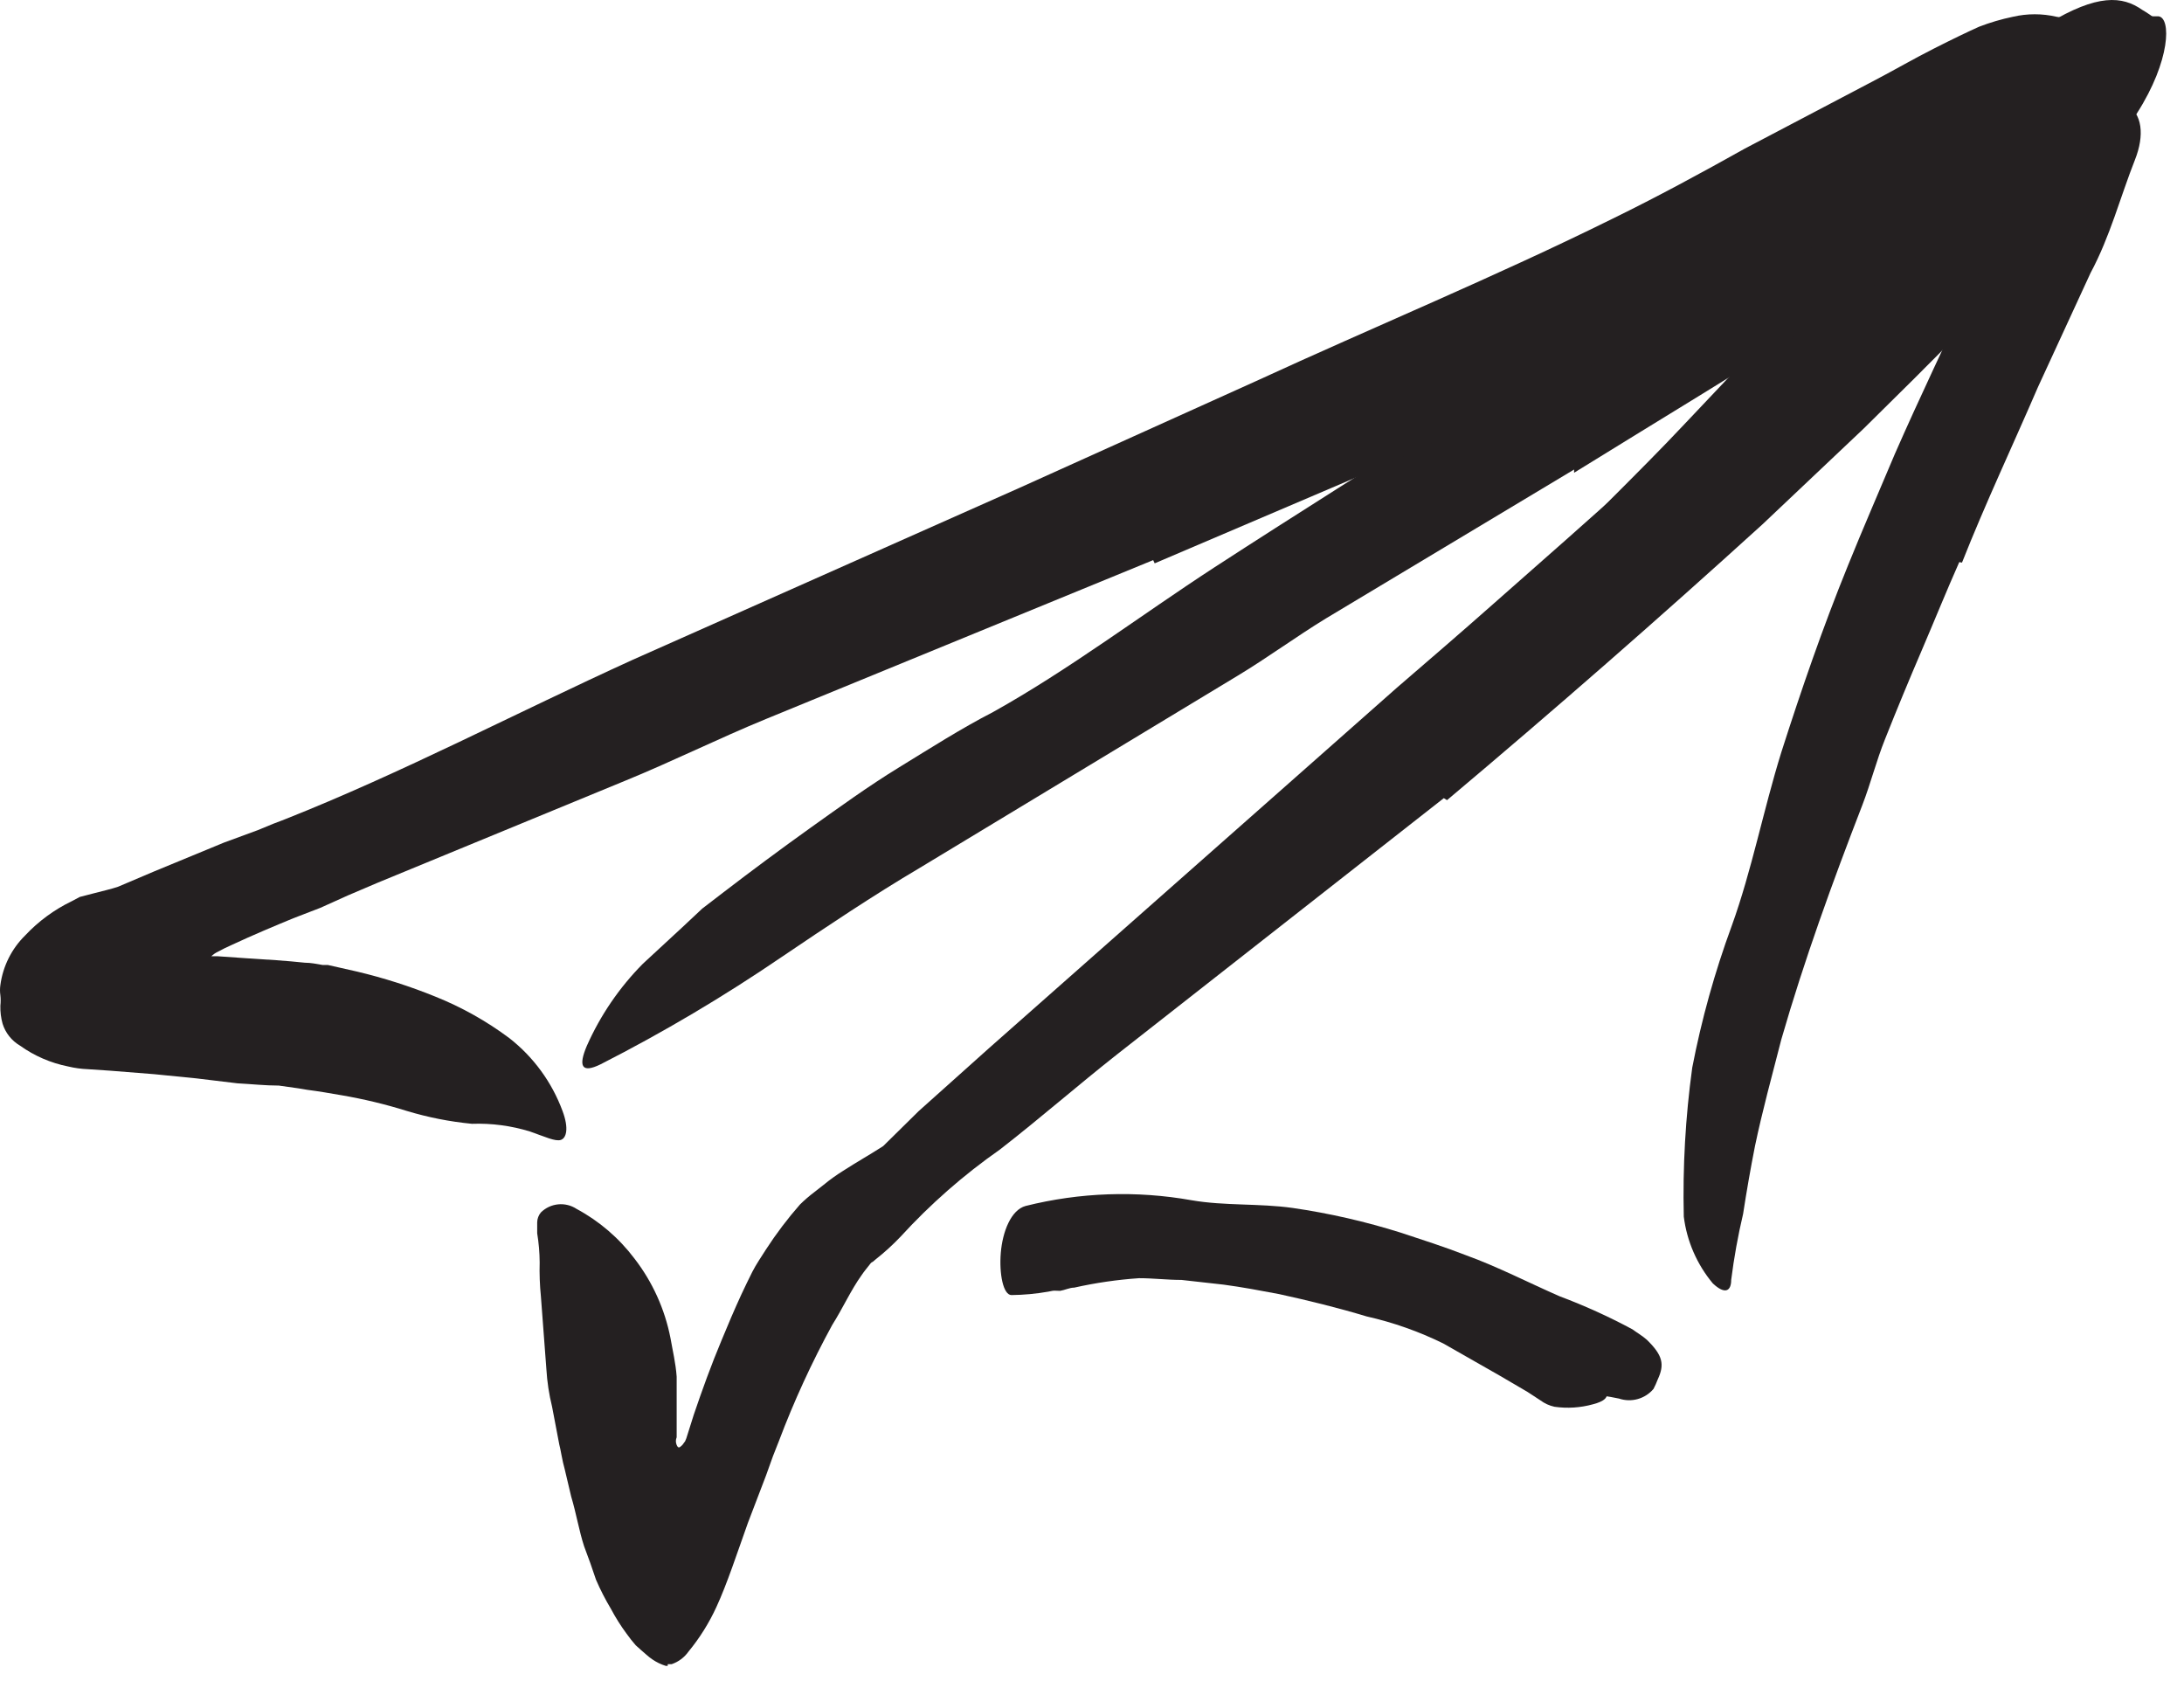 <?xml version="1.0" encoding="UTF-8"?>
<svg xmlns="http://www.w3.org/2000/svg" width="88" height="68" viewBox="0 0 88 68" fill="none">
  <path d="M24.015 55.216C24.015 54.926 25.925 64.216 29.215 58.046C30.215 56.186 26.925 66.046 26.925 66.046C26.925 66.046 23.685 60.926 24.015 55.216Z" fill="#242021"></path>
  <path d="M67.875 20.866L62.815 25.546C62.205 26.116 61.635 26.726 61.015 27.286L54.405 33.176C53.405 34.036 52.475 34.956 51.515 35.836C50.917 36.427 50.29 36.988 49.635 37.516C49.295 37.766 48.945 37.996 48.635 38.226C48.325 38.456 47.875 38.646 47.505 38.856C47.135 39.066 47.005 38.856 47.205 38.436C47.522 37.735 47.904 37.065 48.345 36.436C49.445 35.186 50.735 34.096 51.935 32.906C53.135 31.716 54.395 30.586 55.685 29.466C57.215 28.116 58.625 26.516 60.085 25.026L64.915 20.106C65.915 19.106 66.915 18.106 67.855 17.106C69.315 15.546 70.855 14.006 72.175 12.376C73.19 11.099 74.128 9.763 74.985 8.376C75.175 8.076 75.345 7.766 75.545 7.476C75.885 6.956 76.145 6.636 76.485 6.476C76.851 6.482 77.215 6.516 77.575 6.576C77.785 6.576 78.005 6.576 78.185 6.576C78.365 6.576 78.695 6.776 78.835 7.196C78.905 7.453 78.925 7.721 78.895 7.986C78.872 8.243 78.794 8.492 78.665 8.716C77.117 11.418 75.191 13.887 72.945 16.046C71.325 17.706 69.635 19.306 67.945 20.926L67.875 20.866Z" fill="#242021"></path>
  <path d="M51.085 49.586C52.355 49.856 53.595 50.206 54.825 50.586C55.275 50.716 55.735 50.816 56.185 50.976C57.734 51.559 59.235 52.261 60.675 53.076C61.315 53.446 61.975 53.766 62.615 54.076C63.042 54.294 63.447 54.552 63.825 54.846C64.173 55.195 64.469 55.593 64.705 56.026C64.855 56.296 64.615 56.466 64.185 56.576C63.681 56.716 63.153 56.75 62.635 56.676C62.429 56.631 62.234 56.542 62.065 56.416L61.545 56.076L60.435 55.426L58.155 54.126C57.172 53.643 56.134 53.277 55.065 53.036C53.905 52.686 52.725 52.396 51.535 52.136C50.795 51.996 50.055 51.856 49.305 51.756L47.605 51.566C47.035 51.566 46.465 51.496 45.895 51.496C45.017 51.556 44.144 51.683 43.285 51.876C43.095 51.876 42.905 51.976 42.715 52.006C42.005 52.006 41.715 51.846 41.565 51.146C41.565 50.996 41.465 50.856 41.435 50.726C41.349 50.207 41.643 49.7 42.135 49.516C42.927 49.188 43.77 49.002 44.625 48.966C45.491 48.901 46.36 48.901 47.225 48.966C48.524 49.061 49.816 49.231 51.095 49.476L51.085 49.586Z" fill="#242021"></path>
  <path d="M58.175 32.156L45.015 42.475C43.415 43.736 41.895 45.066 40.285 46.316C38.827 47.335 37.485 48.512 36.285 49.825C35.974 50.152 35.64 50.456 35.285 50.736C35.175 50.836 35.155 50.846 35.125 50.855C35.09 50.884 35.06 50.918 35.035 50.956C34.935 51.086 34.815 51.225 34.715 51.376C34.285 51.975 33.955 52.715 33.535 53.376C32.711 54.884 31.992 56.448 31.385 58.056L31.145 58.666L30.865 59.446L30.135 61.355C29.695 62.586 29.295 63.816 28.865 64.746C28.57 65.388 28.194 65.99 27.745 66.535C27.578 66.773 27.34 66.952 27.065 67.046H26.905C26.905 67.175 26.905 67.046 26.905 67.115V67.115V67.115H26.825C26.729 67.085 26.636 67.048 26.545 67.005C26.363 66.916 26.195 66.801 26.045 66.665C25.885 66.535 25.755 66.406 25.615 66.285C25.484 66.135 25.36 65.978 25.245 65.816C25.01 65.499 24.8 65.164 24.615 64.816C24.39 64.439 24.189 64.048 24.015 63.645C23.868 63.199 23.708 62.749 23.535 62.295C23.335 61.685 23.215 60.956 23.015 60.295L22.755 59.196C22.655 58.855 22.585 58.365 22.535 58.196L22.245 56.675C22.122 56.177 22.045 55.668 22.015 55.156L21.795 52.236C21.749 51.777 21.732 51.316 21.745 50.855C21.742 50.464 21.708 50.072 21.645 49.685C21.645 49.475 21.645 49.376 21.645 49.245C21.648 49.099 21.701 48.958 21.795 48.846C22.182 48.465 22.782 48.407 23.235 48.706C24.147 49.197 24.941 49.879 25.565 50.706C26.29 51.645 26.787 52.741 27.015 53.906C27.105 54.425 27.225 54.906 27.265 55.465V57.776C27.265 57.956 27.265 57.906 27.265 57.906V57.906C27.223 58.005 27.223 58.116 27.265 58.215C27.325 58.346 27.365 58.346 27.495 58.215L27.605 58.066V58.066C27.605 58.066 27.605 58.066 27.655 57.946L27.715 57.755L27.955 56.995C28.295 55.995 28.655 54.995 29.075 53.995C29.325 53.386 29.585 52.776 29.865 52.166C30.015 51.855 30.155 51.545 30.315 51.236C30.475 50.925 30.675 50.636 30.865 50.336C31.277 49.7 31.735 49.095 32.235 48.526C32.417 48.347 32.611 48.18 32.815 48.026L33.185 47.736C33.432 47.532 33.693 47.345 33.965 47.175C34.505 46.825 35.075 46.505 35.585 46.175L37.015 44.766L39.865 42.215L52.405 31.136L56.275 27.715C57.575 26.596 58.875 25.476 60.165 24.335C64.075 20.895 67.995 17.436 71.705 13.835C73.135 12.425 74.495 10.976 75.825 9.506C77.155 8.036 78.435 6.506 79.735 5.056C80.295 4.386 80.895 3.786 81.515 3.176C82.317 2.341 83.225 1.615 84.215 1.016C84.525 0.838 84.863 0.716 85.215 0.656C85.547 0.623 85.882 0.623 86.215 0.656C86.485 0.656 86.775 0.656 86.965 0.656C87.495 0.706 87.455 2.446 86.115 4.546C85.635 5.346 85.115 6.086 84.595 6.856L83.805 8.006C83.535 8.386 83.225 8.726 82.935 9.086C81.655 10.519 80.375 11.912 79.095 13.265C77.795 14.605 76.455 15.925 75.095 17.265L71.015 21.125C66.855 24.905 62.618 28.609 58.305 32.236L58.175 32.156Z" fill="#242021"></path>
  <path d="M63.425 18.916C60.092 20.916 56.758 22.916 53.425 24.916C52.215 25.656 51.075 26.496 49.865 27.226L37.075 34.956C35.165 36.086 33.315 37.326 31.495 38.556C29.159 40.149 26.724 41.592 24.205 42.876C23.415 43.266 23.305 42.936 23.645 42.136C24.191 40.904 24.957 39.783 25.905 38.826L27.495 37.356L28.295 36.606L29.155 35.946C30.302 35.066 31.462 34.206 32.635 33.366C33.815 32.526 34.985 31.676 36.225 30.916C37.465 30.156 38.715 29.356 40.015 28.686C43.065 26.986 45.955 24.796 48.935 22.856C52.215 20.726 55.535 18.646 58.835 16.556L64.955 12.706C68.025 10.706 71.155 8.846 74.155 6.806C76.485 5.226 78.695 3.546 80.995 1.956C81.505 1.606 81.995 1.236 82.515 0.956C84.515 -0.254 85.515 -0.164 86.315 0.396C86.514 0.512 86.705 0.642 86.885 0.786C87.145 1.036 87.125 1.396 86.885 1.866C86.608 2.487 86.206 3.045 85.705 3.506C84.815 4.416 83.825 5.156 82.855 5.996C81.885 6.836 80.855 7.606 79.855 8.406C77.801 10.011 75.654 11.494 73.425 12.846C70.145 14.946 66.785 16.966 63.425 19.046V18.916Z" fill="#242021"></path>
  <path d="M56.555 53.166C55.3 52.723 54.017 52.362 52.715 52.086C52.235 51.966 51.715 52.016 51.255 51.916C50.405 51.726 49.545 51.656 48.665 51.526C47.786 51.418 46.901 51.361 46.015 51.356C45.233 51.361 44.453 51.461 43.695 51.656C42.75 51.989 41.757 52.165 40.755 52.176C40.425 52.176 40.255 51.326 40.325 50.476C40.395 49.626 40.735 48.746 41.325 48.586C43.514 48.038 45.794 47.96 48.015 48.356C49.345 48.586 50.735 48.476 52.085 48.666C53.566 48.881 55.028 49.216 56.455 49.666C57.335 49.956 58.205 50.236 59.055 50.566C60.355 51.036 61.585 51.676 62.845 52.226C63.85 52.603 64.829 53.047 65.775 53.556C65.965 53.696 66.175 53.816 66.355 53.976C67.005 54.606 67.075 54.976 66.795 55.576C66.746 55.706 66.69 55.833 66.625 55.956C66.286 56.359 65.735 56.514 65.235 56.346C64.785 56.246 64.295 56.196 63.845 56.116C63.418 56.027 63.005 55.882 62.615 55.686L60.215 54.686C59.003 54.161 57.761 53.711 56.495 53.336L56.555 53.166Z" fill="#242021"></path>
  <path d="M78.945 22.646C78.425 23.816 77.945 25.006 77.435 26.196C76.925 27.386 76.435 28.566 75.955 29.776C75.605 30.646 75.375 31.566 75.035 32.446C73.835 35.546 72.695 38.686 71.775 41.876C71.395 43.356 71.015 44.736 70.715 46.166C70.535 47.076 70.375 47.996 70.235 48.906C70.028 49.783 69.868 50.671 69.755 51.566C69.755 52.006 69.515 52.176 69.015 51.706C68.375 50.94 67.969 50.006 67.845 49.016C67.798 47.01 67.912 45.004 68.185 43.016C68.56 41.073 69.092 39.163 69.775 37.306C70.585 35.066 71.045 32.656 71.775 30.306C72.585 27.776 73.435 25.306 74.455 22.796C75.065 21.286 75.715 19.796 76.355 18.276C77.355 15.996 78.435 13.756 79.465 11.516C79.885 10.646 80.235 9.756 80.615 8.866C80.961 7.959 81.376 7.08 81.855 6.236C82.075 5.866 82.245 5.476 82.505 5.116C83.445 3.786 84.065 3.556 85.015 3.926C85.238 3.996 85.456 4.083 85.665 4.186C86.325 4.576 86.415 5.446 86.025 6.436C85.435 7.926 85.025 9.526 84.235 10.996L82.115 15.596C81.115 17.916 80.005 20.266 79.055 22.666L78.945 22.646Z" fill="#242021"></path>
  <path d="M46.465 22.566L30.865 28.966C28.965 29.746 27.135 30.656 25.235 31.436L15.235 35.556L14.015 36.076L13.395 36.356L12.905 36.576L11.815 36.996C11.065 37.306 10.225 37.656 9.345 38.066C9.145 38.156 8.955 38.246 8.775 38.346C8.68 38.391 8.592 38.452 8.515 38.526C8.575 38.526 8.685 38.526 8.775 38.526L9.925 38.606C10.725 38.656 11.545 38.706 12.285 38.786C12.525 38.786 12.765 38.836 12.995 38.876C13.065 38.876 13.075 38.876 13.205 38.876L13.605 38.966L14.395 39.145C15.463 39.399 16.509 39.733 17.525 40.145C18.594 40.572 19.603 41.137 20.525 41.826C21.496 42.585 22.237 43.6 22.665 44.756C22.935 45.476 22.815 45.856 22.595 45.926C22.375 45.996 21.955 45.796 21.355 45.586C20.598 45.353 19.807 45.248 19.015 45.276C18.123 45.19 17.242 45.016 16.385 44.756C15.527 44.488 14.651 44.278 13.765 44.126C13.305 44.046 12.845 43.966 12.375 43.906L12.015 43.846L11.235 43.736C10.695 43.736 10.125 43.675 9.565 43.645L7.915 43.446L6.205 43.276L4.435 43.136L3.545 43.076C3.276 43.066 3.007 43.029 2.745 42.966C2.046 42.827 1.385 42.541 0.805 42.126C0.471 41.929 0.221 41.616 0.105 41.246C0.038 41.008 0.008 40.762 0.015 40.516C0.031 40.376 0.031 40.235 0.015 40.096C-0.005 39.96 -0.005 39.822 0.015 39.686C0.117 38.926 0.469 38.223 1.015 37.686C1.551 37.114 2.189 36.646 2.895 36.306L3.215 36.136L3.755 35.996C4.095 35.906 4.495 35.816 4.755 35.726L6.215 35.106L9.025 33.946L10.385 33.446L11.015 33.186L11.305 33.076L11.485 33.006C16.185 31.146 20.825 28.706 25.485 26.586L41.075 19.656L50.605 15.356C55.385 13.156 60.275 11.136 64.965 8.816C66.785 7.926 68.555 6.966 70.305 5.986L75.595 3.206C76.375 2.796 77.115 2.366 77.905 1.966C78.695 1.566 79.235 1.306 79.745 1.076C80.187 0.906 80.642 0.772 81.105 0.676C81.684 0.541 82.286 0.541 82.865 0.676C83.09 0.717 83.317 0.747 83.545 0.766C83.885 0.816 83.865 1.266 83.485 1.896C82.929 2.746 82.256 3.514 81.485 4.176C78.485 6.426 75.405 8.506 72.185 10.506C68.885 12.336 65.485 14.046 62.055 15.726C59.505 16.956 57.015 18.206 54.355 19.356L46.525 22.696L46.465 22.566Z" fill="#242021"></path>
</svg>
